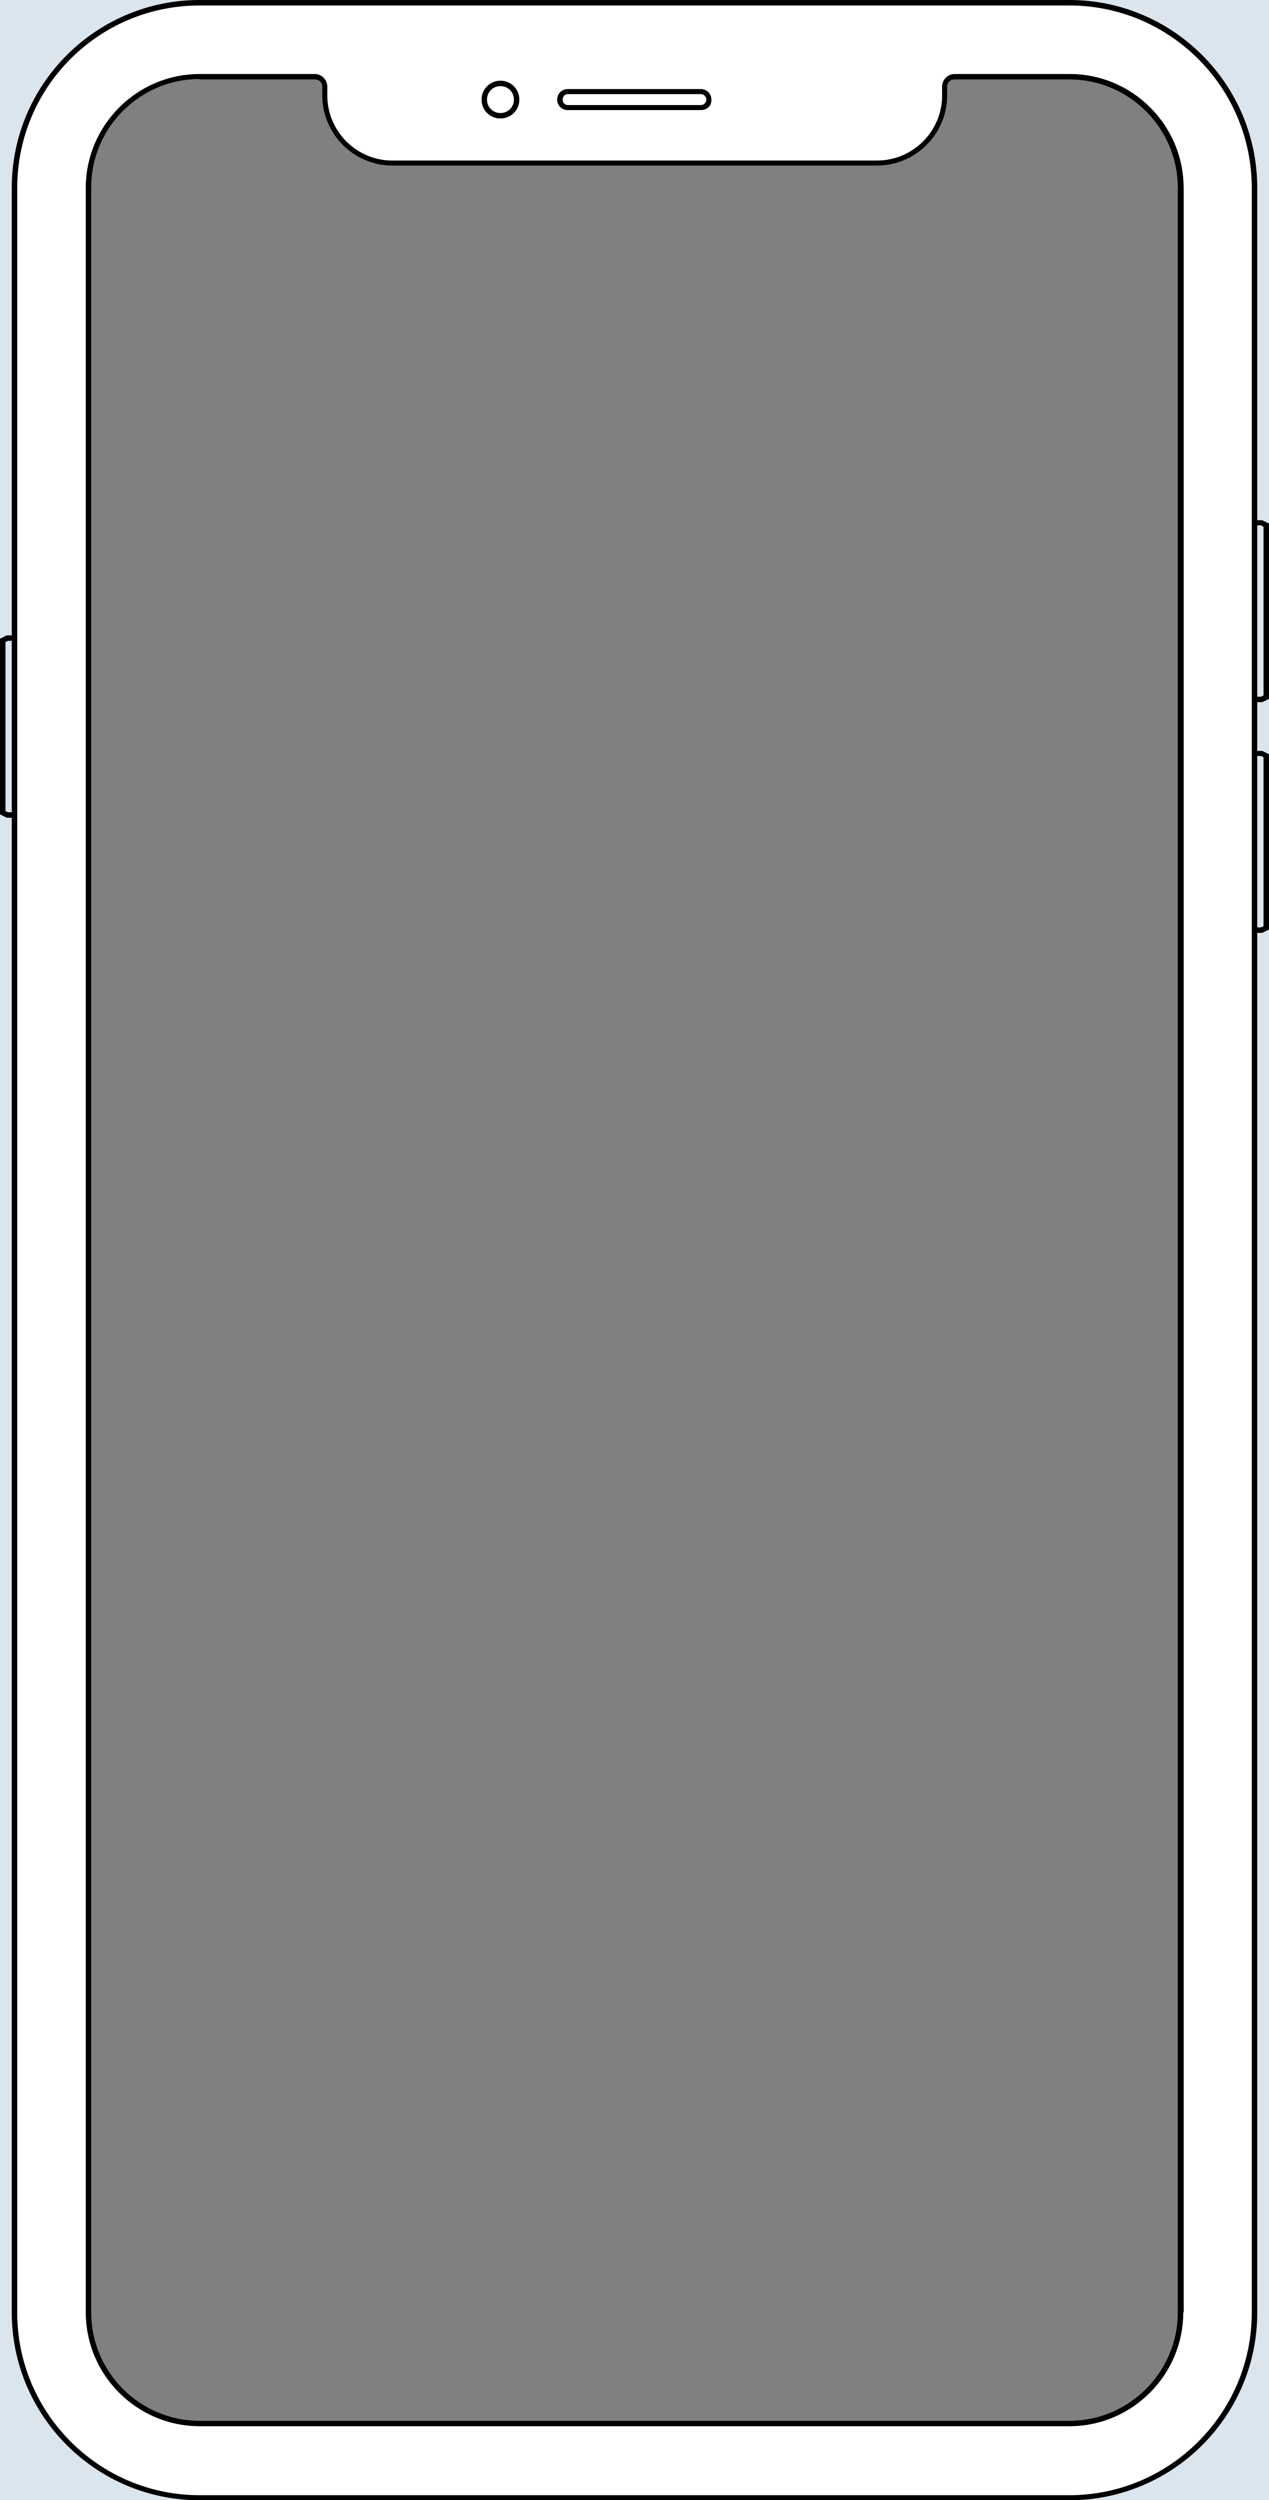 <?xml version="1.0" encoding="utf-8"?>
<!-- Generator: Adobe Illustrator 27.8.0, SVG Export Plug-In . SVG Version: 6.00 Build 0)  -->
<svg version="1.1" id="Layer_1" xmlns="http://www.w3.org/2000/svg" xmlns:xlink="http://www.w3.org/1999/xlink" x="0px" y="0px"
	 width="302px" height="595px" viewBox="0 0 302 595" style="enable-background:new 0 0 302 595;" xml:space="preserve">
<rect x="0" y="0" width="302" height="595" fill="#808080" stroke="none"/>
<style type="text/css">
	.st0{fill:#DAE5ED;}
	.st1{fill:#FFFFFF;}
</style>
<g id="Layer_1_1_">
	<g>
		<path class="st0" d="M0,0v595h302V0H0z M297.9,550.3c0,23.9-19.5,43.4-43.4,43.4h-207c-23.9,0-43.4-19.5-43.4-43.4V44.7
			c0-23.9,19.5-43.4,43.4-43.4h207c23.9,0,43.4,19.5,43.4,43.4V550.3z"/>
	</g>
	<g>
		<polygon points="1.6,194.6 3.4,194.6 3.4,193.3 1.9,193.3 1.3,193 1.3,152.8 1.9,152.5 3.4,152.5 3.4,151.2 1.6,151.2 0,152 
			0,193.8 		"/>
		<polygon points="300.4,123.8 298.6,123.8 298.6,125 300.1,125 300.7,125.4 300.7,165.5 300.1,165.8 298.6,165.8 298.6,167.1 
			300.4,167.1 302,166.3 302,124.6 		"/>
		<polygon points="300.4,178.7 298.6,178.7 298.6,179.9 300.1,179.9 300.7,180.2 300.7,220.4 300.1,220.7 298.6,220.7 298.6,222 
			300.4,222 302,221.2 302,179.5 		"/>
		<path d="M254.5,577.4h-207c-14.9,0-27.1-12.2-27.1-27.1V44.7c0-14.9,12.2-27.1,27.1-27.1h27.4c1.6,0,3,1.3,3,3v2.1
			c0,8.5,6.9,15.5,15.5,15.5h115.3c8.5,0,15.5-6.9,15.5-15.5v-2.1c0-1.6,1.3-3,3-3h27.4c14.9,0,27.1,12.2,27.1,27.1v505.7
			C281.6,565.3,269.5,577.4,254.5,577.4z M47.5,18.8c-14.2,0-25.8,11.6-25.8,25.8v505.7c0,14.2,11.6,25.8,25.8,25.8h207
			c14.2,0,25.8-11.6,25.8-25.8V44.7c0-14.2-11.6-25.8-25.8-25.8h-27.4c-1,0-1.7,0.8-1.7,1.7v2.1c0,9.2-7.5,16.7-16.7,16.7H93.4
			c-9.2,0-16.7-7.5-16.7-16.7v-2.1c0-1-0.8-1.7-1.7-1.7H47.5V18.8z"/>
		<path d="M254.5,590.8h-207C25.2,590.8,7,572.7,7,550.3V44.7C7,22.3,25.2,4.2,47.5,4.2h207c22.3,0,40.5,18.2,40.5,40.5v505.7
			C295,572.7,276.9,590.8,254.5,590.8z M47.5,5.4C25.9,5.4,8.3,23,8.3,44.7v505.7c0,21.6,17.6,39.2,39.2,39.2h207
			c21.6,0,39.2-17.6,39.2-39.2V44.7c0-21.6-17.6-39.2-39.2-39.2L47.5,5.4L47.5,5.4z"/>
		<g>
			<path class="st1" d="M254.5,1.3h-207c-24,0-43.4,19.4-43.4,43.4v505.7c0,23.9,19.5,43.4,43.4,43.4h207
				c23.9,0,43.4-19.5,43.4-43.4V44.7C297.9,20.7,278.5,1.3,254.5,1.3z M281.6,550.3c0,14.9-12.2,27.1-27.1,27.1h-207
				c-14.9,0-27.1-12.2-27.1-27.1V44.7c0-14.9,12.2-27.1,27.1-27.1h27.4c1.6,0,3,1.3,3,3v2.1c0,8.5,6.9,15.5,15.5,15.5h115.3
				c8.5,0,15.5-6.9,15.5-15.5v-2.1c0-1.6,1.3-3,3-3h27.4c14.9,0,27.1,12.2,27.1,27.1v505.6H281.6z"/>
		</g>
		<path d="M254.5,595h-207c-24.6,0-44.7-20-44.7-44.7V44.7C2.8,20,22.9,0,47.5,0h207c24.6,0,44.7,20,44.7,44.7v505.7
			C299.2,575,279.1,595,254.5,595z M47.5,1.3c-24,0-43.4,19.4-43.4,43.4v505.7c0,23.9,19.5,43.4,43.4,43.4h207
			c23.9,0,43.4-19.5,43.4-43.4V44.7c0-23.9-19.5-43.4-43.4-43.4C254.5,1.3,47.5,1.3,47.5,1.3z"/>
		<path d="M166.8,26.2h-31.7c-1.4,0-2.5-1.1-2.5-2.5s1.1-2.5,2.5-2.5h31.7c1.4,0,2.5,1.1,2.5,2.5C169.4,25.1,168.3,26.2,166.8,26.2z
			 M135.1,22.4c-0.7,0-1.2,0.6-1.2,1.3s0.5,1.3,1.2,1.3h31.7c0.7,0,1.3-0.6,1.3-1.3c0-0.7-0.6-1.3-1.3-1.3H135.1z"/>
		<path d="M119.1,28.2c-2.5,0-4.5-2-4.5-4.5s2-4.5,4.5-4.5s4.5,2,4.5,4.5S121.6,28.2,119.1,28.2z M119.1,20.5
			c-1.8,0-3.2,1.4-3.2,3.2c0,1.8,1.4,3.2,3.2,3.2c1.8,0,3.2-1.4,3.2-3.2C122.3,21.9,120.9,20.5,119.1,20.5z"/>
	</g>
</g>
</svg>
